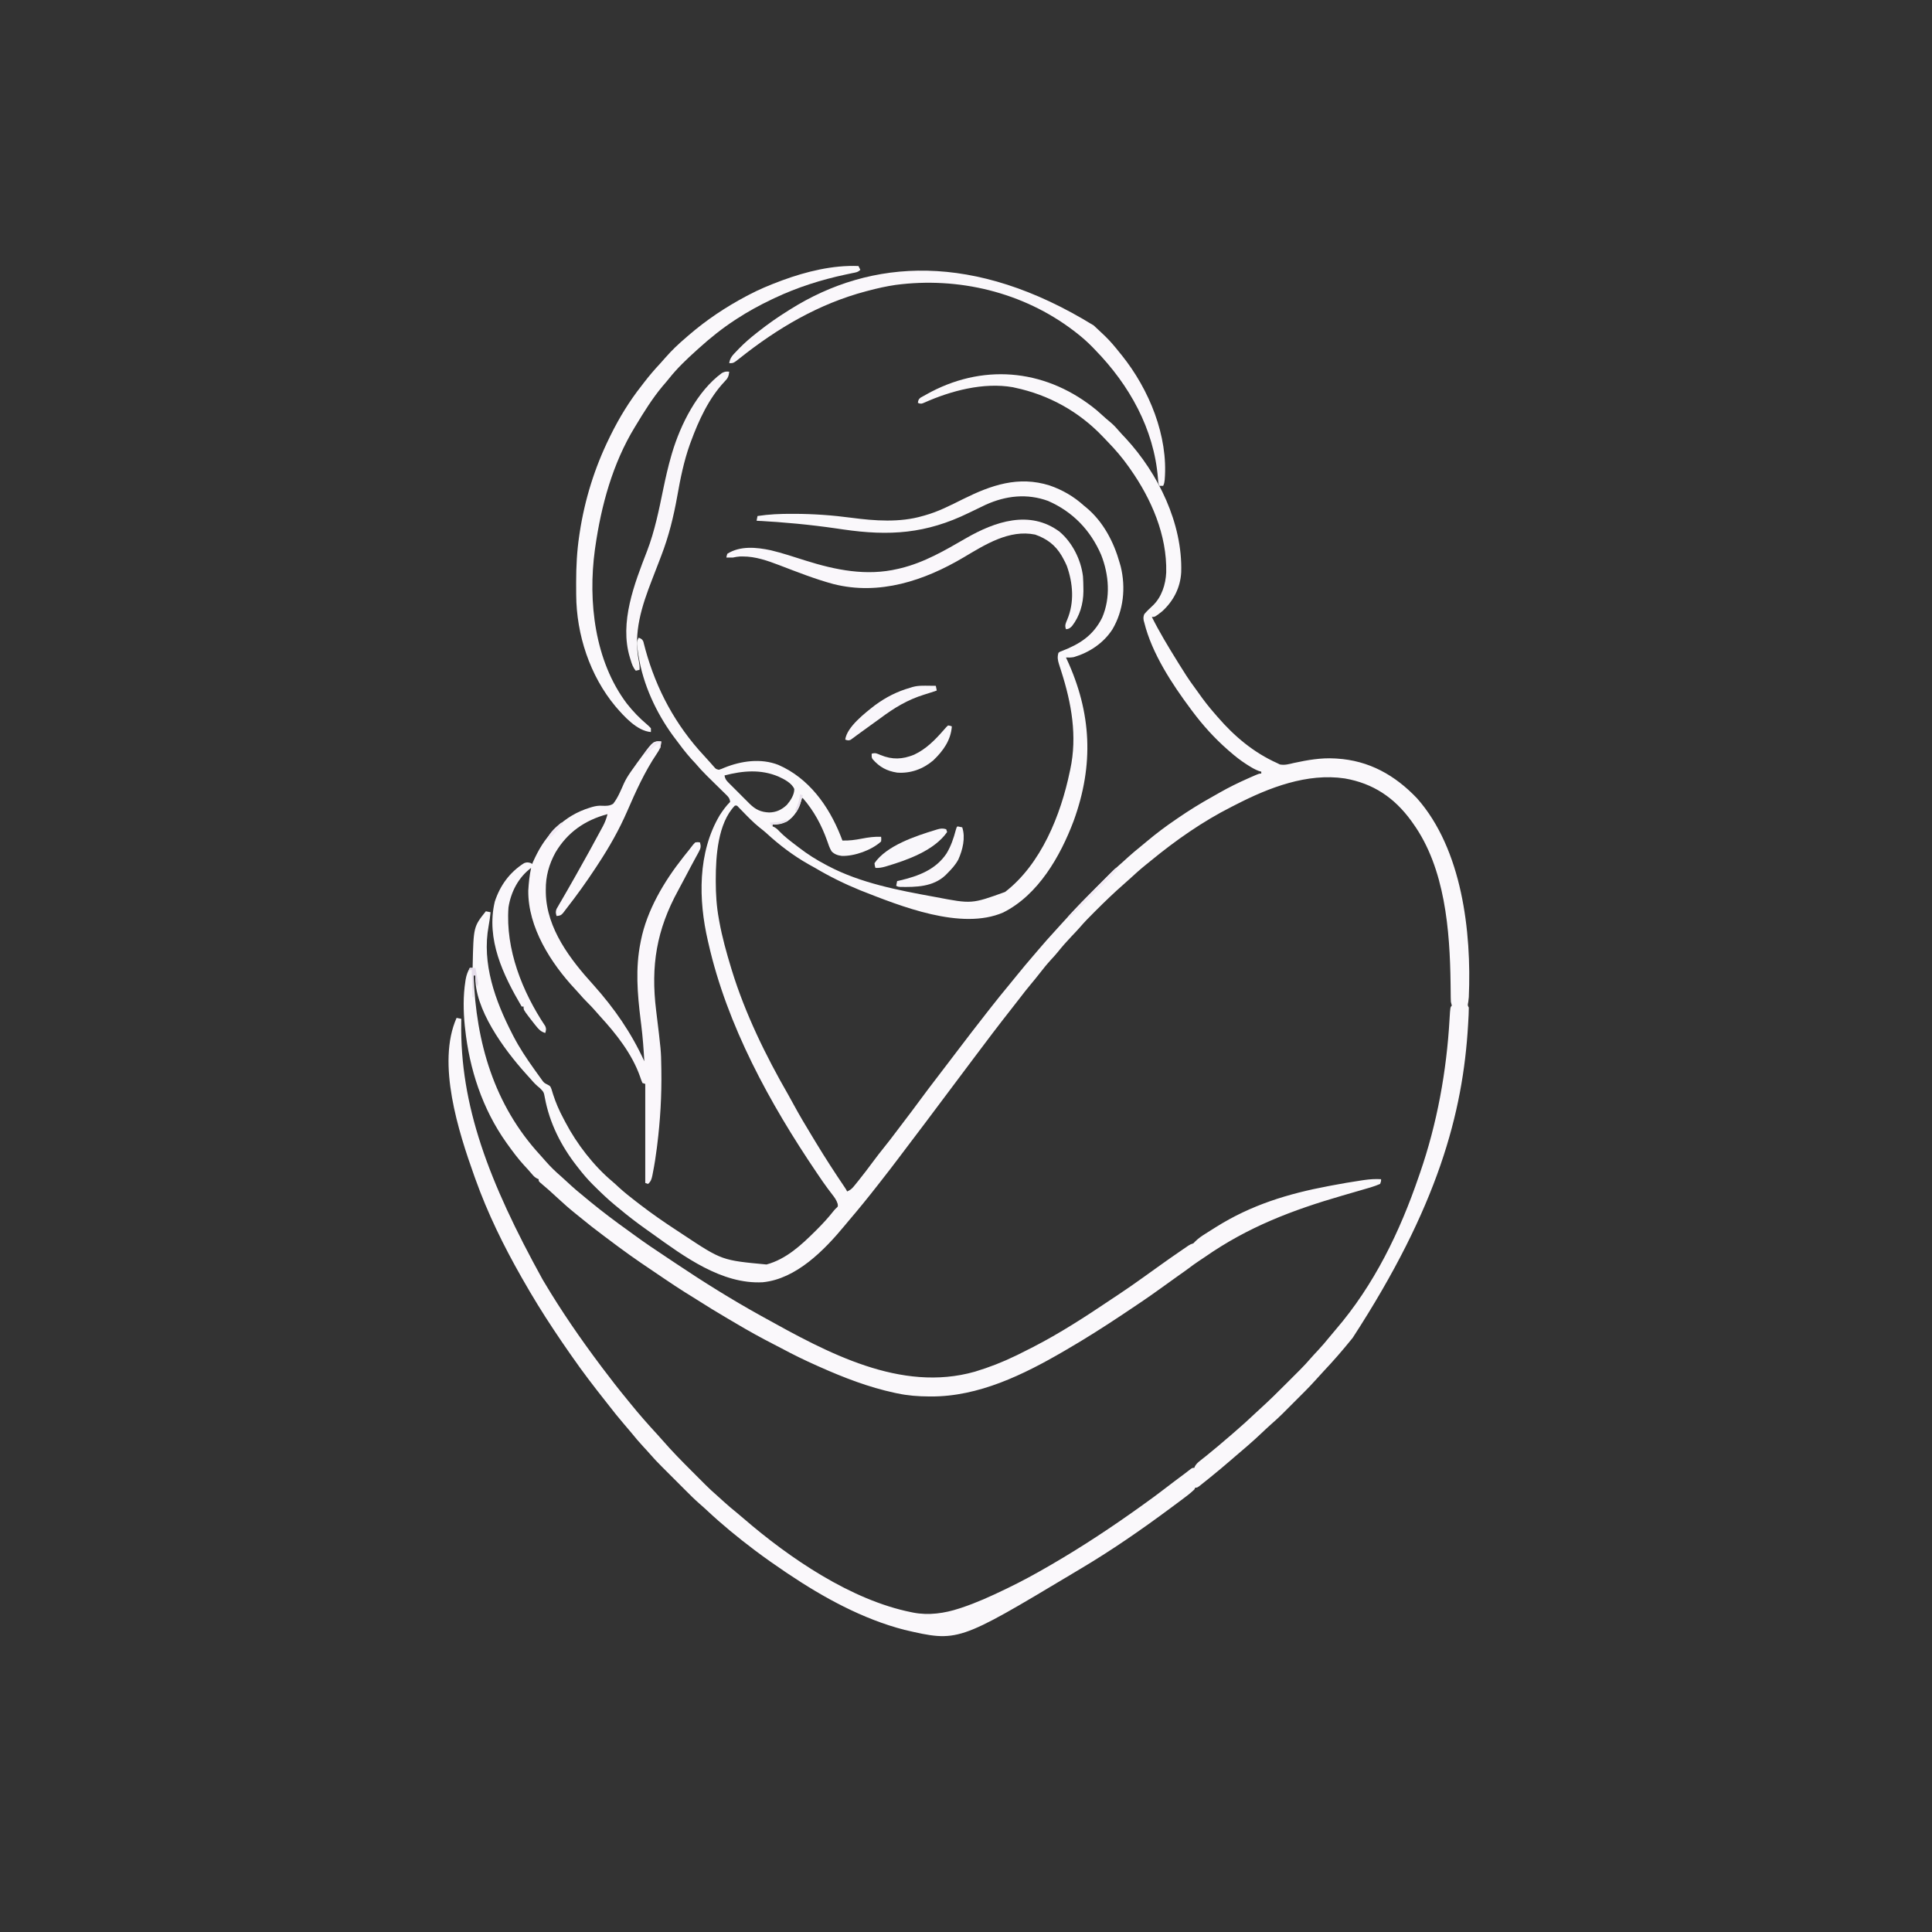 <?xml version="1.0" encoding="UTF-8"?>
<svg version="1.1" xmlns="http://www.w3.org/2000/svg" width="2048" height="2048">
<rect width="100%" height="100%" fill="#333333" stroke="none"/>
<path d="M0 0 C3.373 2.924 6.694 5.902 9.988 8.914 C11.762 10.512 13.551 12.021 15.422 13.5 C18.326 16.017 20.721 18.675 23.203 21.598 C25.536 24.285 27.979 26.851 30.422 29.438 C65.008 66.767 90.933 119.952 89.362 171.502 C88.508 187.824 81.205 201.967 69.234 212.938 C61.568 218.938 61.568 218.938 58.234 218.938 C66.358 235.145 75.695 250.541 85.234 265.938 C85.832 266.904 86.429 267.871 87.044 268.868 C92.197 277.192 97.377 285.438 103.254 293.277 C104.724 295.252 106.153 297.235 107.559 299.254 C112.937 306.963 118.627 314.236 124.817 321.315 C125.834 322.479 126.844 323.647 127.851 324.82 C145.752 345.55 166.143 362.7 191.234 373.938 C192.137 374.386 193.039 374.835 193.969 375.297 C199.172 376.318 203.817 374.869 208.922 373.688 C223.115 370.625 237.652 368.054 252.234 368.938 C252.888 368.973 253.541 369.009 254.214 369.046 C288.523 371.129 316.048 386.678 339.359 411.188 C387.024 465.02 397.264 552.535 394.234 621.938 C394.061 623.646 393.871 625.354 393.66 627.059 C392.903 630.726 392.903 630.726 394.234 632.938 C394.251 638.149 393.9 643.36 393.609 648.562 C393.565 649.358 393.521 650.153 393.476 650.972 C388.081 744.953 361.248 844.431 271.234 982.938 C270.229 984.187 270.229 984.187 269.203 985.461 C259.995 996.838 250.394 1007.849 240.343 1018.487 C237.305 1021.704 234.334 1024.96 231.41 1028.281 C224.896 1035.54 217.945 1042.376 211.041 1049.261 C208.67 1051.627 206.305 1053.998 203.939 1056.369 C202.412 1057.896 200.884 1059.423 199.355 1060.949 C198.311 1061.996 198.311 1061.996 197.246 1063.065 C193.282 1067.01 189.214 1070.773 184.98 1074.428 C183.019 1076.124 181.117 1077.873 179.234 1079.656 C178.574 1080.279 177.914 1080.901 177.234 1081.543 C176.244 1082.481 176.244 1082.481 175.234 1083.438 C170.002 1088.394 164.693 1093.231 159.234 1097.938 C158.668 1098.426 158.102 1098.914 157.519 1099.417 C155.885 1100.823 154.248 1102.225 152.609 1103.625 C151.392 1104.667 150.174 1105.708 148.957 1106.75 C148.342 1107.276 147.728 1107.802 147.094 1108.344 C145.262 1109.914 143.433 1111.487 141.605 1113.062 C134.565 1119.126 127.479 1125.118 120.234 1130.938 C119.64 1131.417 119.046 1131.897 118.433 1132.391 C116.517 1133.933 114.596 1135.468 112.672 1137 C112.063 1137.49 111.455 1137.98 110.828 1138.485 C106.464 1141.938 106.464 1141.938 104.234 1141.938 C103.904 1142.598 103.574 1143.257 103.234 1143.938 C98.824 1148.157 93.881 1151.807 88.984 1155.438 C88.301 1155.947 87.618 1156.456 86.914 1156.98 C84.69 1158.636 82.462 1160.287 80.234 1161.938 C79.469 1162.506 78.705 1163.074 77.917 1163.66 C46.923 1186.688 15.09 1208.693 -18.14 1228.378 C-20.793 1229.953 -23.438 1231.54 -26.082 1233.129 C-147.359 1305.757 -147.359 1305.757 -204.012 1292.648 C-248.368 1281.197 -289.983 1258.321 -327.766 1232.938 C-328.532 1232.423 -329.299 1231.909 -330.088 1231.379 C-340.833 1224.149 -351.413 1216.72 -361.766 1208.938 C-362.308 1208.53 -362.851 1208.122 -363.411 1207.702 C-380.644 1194.705 -397.395 1180.965 -413.153 1166.209 C-415.834 1163.7 -418.551 1161.258 -421.34 1158.87 C-426.341 1154.5 -431.018 1149.829 -435.707 1145.129 C-436.634 1144.203 -437.56 1143.278 -438.515 1142.324 C-440.463 1140.377 -442.41 1138.428 -444.356 1136.477 C-446.829 1133.999 -449.307 1131.524 -451.786 1129.051 C-454.179 1126.663 -456.568 1124.271 -458.957 1121.879 C-459.836 1121.002 -460.716 1120.124 -461.622 1119.22 C-466.009 1114.816 -470.264 1110.356 -474.308 1105.633 C-476.516 1103.064 -478.832 1100.604 -481.141 1098.125 C-485.411 1093.503 -489.448 1088.743 -493.395 1083.84 C-496.084 1080.548 -498.857 1077.337 -501.641 1074.125 C-507.109 1067.79 -512.304 1061.272 -517.429 1054.657 C-518.723 1052.992 -520.027 1051.336 -521.336 1049.684 C-533.424 1034.416 -545.266 1018.972 -556.358 1002.962 C-557.341 1001.548 -558.329 1000.138 -559.321 998.731 C-564.46 991.44 -569.441 984.046 -574.391 976.625 C-575.049 975.638 -575.049 975.638 -575.72 974.632 C-587.39 957.113 -598.375 939.245 -608.766 920.938 C-609.163 920.242 -609.56 919.547 -609.969 918.831 C-628.937 885.568 -645.863 851.02 -658.766 814.938 C-659.176 813.799 -659.587 812.66 -660.01 811.487 C-676.774 764.537 -700.1 691.963 -678.766 643.938 C-677.116 644.268 -675.466 644.597 -673.766 644.938 C-673.787 646.078 -673.808 647.218 -673.829 648.393 C-675.302 736.651 -644.809 817.439 -587.766 920.938 C-587.206 921.881 -586.647 922.824 -586.071 923.795 C-567.766 954.63 -547.297 984.278 -525.766 1012.938 C-525.121 1013.796 -524.476 1014.655 -523.812 1015.54 C-515.472 1026.622 -506.977 1037.549 -498.153 1048.25 C-496.9 1049.774 -495.658 1051.306 -494.418 1052.84 C-485.389 1063.999 -475.92 1074.768 -466.18 1085.309 C-464.174 1087.492 -462.207 1089.697 -460.266 1091.938 C-450.485 1103.172 -440.11 1113.751 -429.567 1124.266 C-427.069 1126.759 -424.576 1129.257 -422.084 1131.756 C-420.474 1133.365 -418.864 1134.974 -417.254 1136.582 C-416.52 1137.318 -415.787 1138.053 -415.031 1138.811 C-410.976 1142.848 -406.83 1146.719 -402.491 1150.451 C-400.094 1152.516 -397.777 1154.666 -395.453 1156.812 C-390.961 1160.909 -386.347 1164.799 -381.613 1168.613 C-379.167 1170.61 -376.77 1172.653 -374.383 1174.721 C-325.781 1216.654 -260.484 1261.185 -196.766 1273.938 C-196.097 1274.075 -195.429 1274.213 -194.741 1274.354 C-178.342 1277.554 -161.509 1275.14 -145.766 1269.938 C-144.596 1269.555 -144.596 1269.555 -143.403 1269.165 C-127.656 1263.927 -112.697 1257.143 -97.766 1249.938 C-96.736 1249.442 -95.707 1248.947 -94.646 1248.436 C-79.674 1241.191 -65.136 1233.306 -50.766 1224.938 C-49.699 1224.319 -48.633 1223.7 -47.535 1223.062 C-15.249 1204.275 15.884 1183.702 46.234 1161.938 C46.973 1161.41 47.712 1160.882 48.474 1160.338 C57.075 1154.19 65.592 1147.967 73.941 1141.48 C79.665 1137.041 85.481 1132.721 91.292 1128.396 C92.677 1127.356 94.053 1126.304 95.423 1125.244 C96.496 1124.419 96.496 1124.419 97.59 1123.578 C98.24 1123.073 98.89 1122.568 99.559 1122.048 C101.234 1120.938 101.234 1120.938 103.234 1120.938 C103.463 1120.364 103.691 1119.79 103.926 1119.199 C105.588 1116.326 107.565 1114.803 110.172 1112.75 C111.661 1111.563 111.661 1111.563 113.18 1110.352 C114.188 1109.555 115.196 1108.758 116.234 1107.938 C124.076 1101.605 131.765 1095.111 139.393 1088.524 C141.236 1086.936 143.084 1085.354 144.934 1083.773 C153.178 1076.705 161.178 1069.415 169.071 1061.958 C170.678 1060.457 172.298 1058.971 173.925 1057.492 C183.098 1049.15 191.884 1040.441 200.639 1031.664 C203.123 1029.174 205.612 1026.69 208.102 1024.207 C209.706 1022.602 211.31 1020.996 212.914 1019.391 C214.013 1018.295 214.013 1018.295 215.134 1017.177 C219.148 1013.145 222.996 1009.023 226.703 1004.707 C229.096 1001.942 231.608 999.291 234.109 996.625 C238.592 991.806 242.849 986.866 246.969 981.73 C248.993 979.235 251.067 976.79 253.166 974.356 C293.863 927.027 321.183 870.64 341.234 811.938 C341.606 810.869 341.978 809.801 342.361 808.7 C360.613 756.028 370.679 700.599 373.84 645.023 C374.582 632.59 374.582 632.59 376.234 630.938 C375.914 629.601 375.578 628.268 375.234 626.938 C375.138 625.453 375.089 623.965 375.077 622.477 C375.066 621.595 375.056 620.714 375.045 619.805 C375.038 618.852 375.031 617.9 375.023 616.918 C374.998 614.858 374.971 612.798 374.944 610.737 C374.931 609.658 374.918 608.578 374.904 607.466 C374.15 551.229 369.145 485.278 335.234 437.938 C334.206 436.485 334.206 436.485 333.156 435.004 C315.261 410.445 292.807 395.341 262.785 390.121 C222.836 384.155 182.409 399.825 147.458 417.797 C145.905 418.593 144.35 419.385 142.792 420.172 C111.983 435.746 83.727 455.561 57.08 477.429 C55.457 478.755 53.825 480.07 52.191 481.383 C46.246 486.17 40.593 491.199 35 496.387 C32.794 498.422 30.568 500.414 28.297 502.375 C18.107 511.268 8.432 520.637 -1.141 530.188 C-1.662 530.707 -2.184 531.226 -2.722 531.761 C-8.039 537.057 -13.274 542.376 -18.156 548.083 C-21.041 551.407 -24.107 554.562 -27.141 557.75 C-32.226 563.13 -37.056 568.583 -41.668 574.375 C-43.898 577.099 -46.245 579.671 -48.641 582.25 C-52.903 586.882 -56.808 591.701 -60.657 596.673 C-63.638 600.519 -66.691 604.279 -69.828 608 C-74.1 613.087 -78.173 618.305 -82.199 623.586 C-84.853 627.064 -87.556 630.502 -90.266 633.938 C-104.021 651.404 -117.461 669.127 -130.766 686.938 C-132.702 689.522 -134.64 692.104 -136.578 694.688 C-137.605 696.057 -138.633 697.427 -139.66 698.797 C-154.713 718.867 -154.713 718.867 -169.766 738.938 C-170.26 739.597 -170.755 740.257 -171.265 740.936 C-172.268 742.274 -173.271 743.611 -174.274 744.948 C-176.727 748.218 -179.178 751.488 -181.625 754.762 C-188.053 763.355 -194.538 771.903 -201.049 780.434 C-204.519 784.981 -207.974 789.538 -211.391 794.125 C-216.845 801.422 -222.463 808.594 -228.073 815.771 C-229.601 817.727 -231.127 819.684 -232.652 821.641 C-242.639 834.428 -252.868 847.014 -263.415 859.344 C-264.763 860.935 -266.09 862.541 -267.414 864.152 C-288.859 890.044 -318.565 920.626 -354.147 924.175 C-397.638 926.572 -437.737 896.802 -471.407 872.628 C-473.746 870.952 -476.095 869.289 -478.445 867.629 C-487.893 860.923 -497.02 853.914 -505.91 846.484 C-507.655 845.03 -509.412 843.592 -511.172 842.156 C-518.529 836.081 -525.372 829.535 -532.141 822.812 C-532.973 821.989 -533.805 821.166 -534.663 820.318 C-540.128 814.825 -545.043 809.077 -549.766 802.938 C-550.248 802.326 -550.73 801.714 -551.226 801.083 C-568.009 779.673 -580.259 755.348 -585.216 728.5 C-586.32 722.591 -586.32 722.591 -590.453 718.375 C-594.066 715.542 -596.967 712.585 -599.93 709.086 C-601.924 706.753 -603.997 704.506 -606.078 702.25 C-628.086 677.723 -660.522 634.064 -658.766 598.938 C-659.426 598.938 -660.086 598.938 -660.766 598.938 C-658.144 670.073 -639.057 736.191 -590.113 789.371 C-588.062 791.613 -586.061 793.885 -584.078 796.188 C-579.137 801.856 -573.816 806.961 -568.121 811.863 C-565.749 813.952 -563.436 816.093 -561.127 818.25 C-554.876 824.086 -548.442 829.589 -541.766 834.938 C-540.077 836.332 -538.39 837.728 -536.703 839.125 C-523.804 849.661 -510.545 859.67 -496.989 869.342 C-494.808 870.907 -492.64 872.489 -490.477 874.078 C-479.17 882.364 -467.567 890.156 -455.871 897.88 C-452.798 899.916 -449.733 901.965 -446.672 904.02 C-417.099 923.857 -386.934 942.703 -355.766 959.938 C-354.888 960.425 -354.011 960.912 -353.107 961.415 C-285.898 998.713 -208.002 1041.323 -129.351 1018.967 C-114.308 1014.434 -99.881 1008.817 -85.766 1001.938 C-85.075 1001.604 -84.384 1001.27 -83.673 1000.927 C-79.003 998.663 -74.378 996.317 -69.766 993.938 C-69.02 993.555 -68.274 993.172 -67.505 992.778 C-39.022 978.135 -12.212 960.743 14.335 942.883 C17.408 940.821 20.493 938.777 23.582 936.738 C32.268 930.995 40.757 924.982 49.234 918.938 C49.857 918.494 50.48 918.05 51.122 917.593 C56.237 913.948 61.35 910.299 66.441 906.621 C73.864 901.269 81.375 896.05 88.922 890.875 C89.891 890.207 90.861 889.539 91.859 888.851 C92.771 888.228 93.682 887.606 94.621 886.965 C95.438 886.405 96.255 885.846 97.096 885.269 C99.234 883.938 99.234 883.938 102.234 882.938 C102.959 882.2 103.683 881.463 104.43 880.703 C107.722 877.457 111.213 875.142 115.109 872.688 C115.863 872.208 116.617 871.728 117.394 871.234 C119.669 869.793 121.951 868.364 124.234 866.938 C124.856 866.545 125.478 866.153 126.119 865.749 C163.432 842.288 202.454 830.345 245.422 822.25 C246.44 822.058 247.457 821.865 248.506 821.667 C259.242 819.647 269.985 817.749 280.797 816.18 C281.65 816.055 282.502 815.93 283.381 815.801 C289.346 814.966 295.208 814.556 301.234 814.938 C301.234 817.25 301.234 817.25 300.234 819.938 C293.608 822.84 286.585 824.667 279.645 826.668 C277.819 827.199 277.819 827.199 275.957 827.741 C270.793 829.244 265.627 830.74 260.461 832.236 C206.991 847.734 160.301 865.492 114.389 897.457 C112.173 898.98 109.933 900.463 107.688 901.941 C104.087 904.33 100.625 906.854 97.187 909.468 C93.967 911.892 90.661 914.19 87.359 916.5 C80.587 921.257 73.86 926.073 67.178 930.957 C54.406 940.242 41.249 948.998 28.109 957.75 C27.396 958.225 26.683 958.7 25.948 959.19 C6.7 972.004 -12.754 984.345 -32.766 995.938 C-33.442 996.332 -34.118 996.727 -34.814 997.133 C-77.653 1022.094 -125.274 1045.472 -175.891 1045.25 C-176.565 1045.248 -177.24 1045.246 -177.935 1045.243 C-189.459 1045.185 -200.498 1044.367 -211.766 1041.938 C-212.64 1041.755 -213.515 1041.572 -214.417 1041.384 C-241.834 1035.508 -268.224 1025.342 -293.766 1013.938 C-294.802 1013.478 -295.838 1013.019 -296.906 1012.546 C-309.595 1006.908 -321.985 1000.876 -334.209 994.296 C-337.011 992.807 -339.831 991.358 -342.656 989.914 C-356.324 982.922 -369.661 975.513 -382.854 967.665 C-385.727 965.96 -388.608 964.271 -391.492 962.586 C-402.659 956.051 -413.658 949.297 -424.563 942.335 C-426.694 940.983 -428.832 939.646 -430.977 938.316 C-431.659 937.893 -432.341 937.47 -433.043 937.034 C-434.27 936.274 -435.497 935.516 -436.726 934.761 C-443.857 930.336 -450.798 925.613 -457.766 920.938 C-458.401 920.511 -459.037 920.085 -459.692 919.645 C-475.563 908.994 -491.418 898.337 -506.766 886.938 C-508.342 885.768 -508.342 885.768 -509.949 884.574 C-511.879 883.131 -513.805 881.684 -515.727 880.23 C-517.974 878.535 -520.229 876.851 -522.492 875.176 C-531.52 868.48 -540.309 861.542 -548.985 854.398 C-550.58 853.09 -552.186 851.796 -553.793 850.504 C-559.688 845.759 -565.302 840.783 -570.848 835.641 C-573.552 833.135 -576.276 830.654 -579.016 828.188 C-580.211 827.11 -580.211 827.11 -581.43 826.012 C-584.365 823.405 -587.355 820.865 -590.367 818.348 C-591.766 816.938 -591.766 816.938 -591.766 814.938 C-592.361 814.678 -592.957 814.419 -593.57 814.152 C-595.943 812.84 -597.17 811.58 -598.891 809.5 C-601.656 806.217 -604.514 803.066 -607.453 799.938 C-613.763 793.005 -619.311 785.553 -624.766 777.938 C-625.199 777.335 -625.632 776.732 -626.078 776.11 C-651.322 740.591 -665.267 698.095 -669.766 654.938 C-669.876 653.987 -669.987 653.037 -670.102 652.059 C-671.622 636.63 -671.856 620.515 -669.453 605.188 C-669.277 604.055 -669.277 604.055 -669.097 602.9 C-668.306 598.479 -666.961 594.848 -664.766 590.938 C-663.776 590.938 -662.786 590.938 -661.766 590.938 C-661.751 590.193 -661.736 589.448 -661.721 588.681 C-660.817 547.345 -660.817 547.345 -647.766 530.938 C-646.116 531.268 -644.466 531.597 -642.766 531.938 C-643.242 536.785 -643.843 541.529 -644.766 546.312 C-652.231 586.314 -637.812 625.813 -619.766 660.938 C-619.335 661.777 -618.904 662.616 -618.46 663.481 C-612.158 675.608 -604.706 686.83 -596.766 697.938 C-596.215 698.716 -595.664 699.494 -595.097 700.296 C-593.501 702.542 -591.888 704.774 -590.266 707 C-589.786 707.673 -589.306 708.346 -588.811 709.04 C-586.137 712.786 -586.137 712.786 -582.129 714.801 C-579.205 716.207 -579.111 716.969 -578.027 719.945 C-577.487 721.646 -576.963 723.352 -576.453 725.062 C-573.591 733.918 -570.085 742.032 -565.687 750.221 C-564.845 751.789 -564.025 753.369 -563.207 754.949 C-551.362 777.451 -533.484 800.714 -513.836 817.18 C-511.367 819.276 -509.013 821.481 -506.641 823.688 C-500.92 828.891 -494.946 833.683 -488.804 838.379 C-487.392 839.459 -485.982 840.542 -484.575 841.629 C-471.926 851.381 -458.881 860.405 -445.512 869.141 C-443.068 870.739 -440.634 872.351 -438.203 873.969 C-397.474 900.933 -397.474 900.933 -350.227 905.348 C-329.478 899.761 -313.269 884.683 -298.453 869.938 C-297.941 869.429 -297.429 868.921 -296.901 868.397 C-290.754 862.273 -285.007 856.023 -279.616 849.215 C-277.766 846.938 -277.766 846.938 -276.018 845.301 C-274.456 843.909 -274.456 843.909 -274.766 841.191 C-276.041 837.04 -278.112 834.264 -280.766 830.875 C-281.776 829.541 -282.785 828.207 -283.793 826.871 C-284.297 826.208 -284.801 825.546 -285.32 824.863 C-288.967 820.006 -292.353 814.961 -295.766 809.938 C-296.15 809.371 -296.535 808.805 -296.932 808.222 C-346.687 734.809 -392.057 652.029 -411.766 564.938 C-411.96 564.108 -412.154 563.278 -412.354 562.424 C-422.472 518.881 -423.342 468.632 -399.793 429.082 C-396.528 424.018 -393.032 419.204 -388.766 414.938 C-389.106 411.777 -390.198 410.137 -392.43 407.948 C-392.988 407.394 -393.546 406.839 -394.121 406.268 C-395.032 405.385 -395.032 405.385 -395.961 404.484 C-396.587 403.865 -397.212 403.246 -397.857 402.608 C-399.861 400.628 -401.875 398.657 -403.891 396.688 C-406.522 394.103 -409.149 391.514 -411.773 388.922 C-412.401 388.302 -413.029 387.683 -413.676 387.045 C-417.915 382.841 -421.924 378.509 -425.766 373.938 C-427.138 372.456 -428.512 370.976 -429.891 369.5 C-436.331 362.365 -442.032 354.643 -447.766 346.938 C-448.437 346.04 -449.109 345.143 -449.801 344.219 C-467.41 319.907 -480.899 290.639 -485.766 260.938 C-485.895 260.19 -486.023 259.442 -486.156 258.672 C-488.108 245.623 -488.108 245.623 -485.766 240.938 C-483.168 241.912 -482.005 242.423 -480.812 244.987 C-480.489 246.25 -480.489 246.25 -480.16 247.539 C-479.904 248.492 -479.648 249.445 -479.384 250.427 C-479.118 251.461 -478.852 252.496 -478.578 253.562 C-466.905 295.995 -446.549 333.696 -416.551 365.926 C-414.656 367.963 -412.792 370.022 -410.949 372.105 C-410.498 372.613 -410.047 373.12 -409.582 373.643 C-408.338 375.044 -407.098 376.45 -405.859 377.855 C-403.859 380.154 -403.859 380.154 -400.766 380.938 C-397.936 380.05 -397.936 380.05 -394.828 378.688 C-376.906 371.503 -356.19 368.53 -337.719 375.736 C-305.491 389.73 -284.435 418.987 -271.745 450.808 C-271.077 452.515 -270.42 454.226 -269.766 455.938 C-262.666 456.172 -256.224 455.291 -249.266 453.938 C-242.307 452.584 -235.865 451.703 -228.766 451.938 C-228.504 454.254 -228.504 454.254 -228.766 456.938 C-238.736 466.098 -256.953 472.699 -270.473 472.227 C-274.676 471.697 -278.253 470.521 -281.258 467.375 C-283.436 463.853 -284.614 460.092 -285.953 456.188 C-291.961 439.379 -299.992 424.456 -311.766 410.938 C-312.096 410.938 -312.426 410.938 -312.766 410.938 C-312.913 411.555 -313.06 412.172 -313.211 412.809 C-315.709 422.241 -320.34 430.594 -328.766 435.938 C-333.721 438.225 -338.27 439.36 -343.766 438.938 C-343.766 439.598 -343.766 440.257 -343.766 440.938 C-342.88 441.326 -342.88 441.326 -341.977 441.723 C-339.599 443.029 -338.221 444.383 -336.391 446.375 C-331.242 451.648 -325.508 456.057 -319.651 460.505 C-318.405 461.452 -317.162 462.403 -315.923 463.358 C-306.659 470.49 -297.141 476.552 -286.766 481.938 C-286.081 482.301 -285.397 482.664 -284.692 483.038 C-250.568 500.97 -210.866 508.596 -173.266 515.438 C-172.356 515.603 -171.446 515.769 -170.508 515.94 C-132.643 523.198 -132.643 523.198 -97.328 510.438 C-59.126 480.95 -38.28 428.81 -28.766 382.938 C-28.6 382.189 -28.435 381.44 -28.265 380.668 C-20.644 345.225 -26.942 310.388 -37.788 276.516 C-38.056 275.666 -38.323 274.816 -38.599 273.939 C-39.105 272.332 -39.622 270.728 -40.152 269.129 C-41.533 264.714 -42.107 261.523 -40.766 256.938 C-39.262 255.758 -39.262 255.758 -37.203 255.062 C-18.129 247.707 -3.748 238.508 5.609 219.562 C14.666 198.355 12.83 174.257 4.484 153.062 C-6.834 126.908 -25.571 107.383 -51.766 95.938 C-74.135 87.794 -96.402 90.346 -117.766 99.938 C-123.843 102.792 -129.876 105.738 -135.911 108.683 C-181.1 130.721 -219.688 133.351 -269.179 126.141 C-270.645 125.927 -272.112 125.714 -273.578 125.5 C-274.311 125.393 -275.044 125.286 -275.798 125.176 C-304.021 121.077 -332.287 118.393 -360.766 116.938 C-360.436 115.287 -360.106 113.638 -359.766 111.938 C-347.593 110.072 -335.691 109.577 -323.391 109.625 C-321.993 109.627 -321.993 109.627 -320.566 109.629 C-300.283 109.678 -280.258 111.116 -260.152 113.805 C-235.563 117.066 -208.835 119.004 -184.766 111.938 C-184.055 111.744 -183.345 111.551 -182.613 111.353 C-168.224 107.397 -155.08 100.546 -141.766 93.938 C-112.042 79.192 -83.181 69.101 -50.09 79.566 C-36.575 84.21 -24.306 91.326 -13.766 100.938 C-12.565 101.91 -12.565 101.91 -11.34 102.902 C6.815 117.988 17.969 139.553 24.234 161.938 C24.745 163.714 24.745 163.714 25.266 165.527 C30.732 188.027 28.246 212.095 16.437 232.087 C6.932 246.716 -7.874 256.547 -24.414 261.492 C-27.233 262.026 -29.904 262.012 -32.766 261.938 C-32.53 262.444 -32.294 262.95 -32.051 263.472 C-5.599 320.508 -2.996 375.668 -24.652 435.123 C-38.755 472.604 -62.187 513.622 -99.324 532.219 C-143.923 551.552 -208.306 525.422 -250.771 508.732 C-267.349 501.983 -283.388 494.086 -298.766 484.938 C-301.057 483.666 -303.349 482.395 -305.641 481.125 C-321.775 471.984 -336.755 460.642 -350.371 448.082 C-352.762 445.941 -355.237 443.976 -357.766 442 C-364.246 436.797 -369.966 430.84 -375.748 424.881 C-376.498 424.115 -377.247 423.348 -378.02 422.559 C-378.693 421.862 -379.367 421.165 -380.061 420.447 C-381.636 418.717 -381.636 418.717 -383.766 418.938 C-401.86 437.608 -403.997 472.647 -404.016 497.062 C-404.016 497.863 -404.017 498.664 -404.018 499.489 C-404 512.849 -403.192 525.776 -400.766 538.938 C-400.599 539.873 -400.433 540.809 -400.262 541.773 C-397.237 558.47 -392.713 574.718 -387.766 590.938 C-387.345 592.323 -387.345 592.323 -386.915 593.736 C-372.823 639.454 -351.088 683.945 -327.271 725.294 C-325.371 728.63 -323.539 732 -321.711 735.375 C-315.4 747.025 -308.626 758.377 -301.739 769.693 C-300.431 771.844 -299.126 773.996 -297.823 776.15 C-288.067 792.285 -277.849 808.037 -267.278 823.645 C-265.766 825.938 -265.766 825.938 -264.766 827.938 C-261.749 826.611 -259.922 825.271 -257.84 822.727 C-257.027 821.74 -257.027 821.74 -256.199 820.734 C-255.623 820.017 -255.047 819.301 -254.453 818.562 C-253.539 817.439 -253.539 817.439 -252.606 816.293 C-247.317 809.742 -242.264 803.021 -237.246 796.26 C-233.39 791.071 -229.455 785.966 -225.391 780.938 C-221.269 775.836 -217.265 770.67 -213.355 765.402 C-210.652 761.769 -207.898 758.176 -205.147 754.58 C-199.221 746.832 -193.344 739.055 -187.578 731.188 C-181.657 723.111 -175.607 715.141 -169.503 707.202 C-166.309 703.039 -163.132 698.863 -159.953 694.688 C-158.6 692.911 -157.247 691.135 -155.895 689.359 C-153.11 685.703 -150.327 682.047 -147.543 678.391 C-137.617 665.354 -127.683 652.329 -117.539 639.461 C-115.725 637.159 -113.918 634.852 -112.117 632.539 C-105.978 624.663 -99.679 616.932 -93.312 609.238 C-90.44 605.764 -87.597 602.268 -84.765 598.761 C-78.723 591.281 -72.546 583.935 -66.254 576.664 C-64.74 574.907 -63.236 573.143 -61.734 571.375 C-56.061 564.702 -50.286 558.151 -44.336 551.723 C-42.018 549.21 -39.73 546.675 -37.453 544.125 C-25.837 531.218 -13.779 518.791 -1.486 506.528 C1.13 503.917 3.741 501.3 6.352 498.684 C8.039 496.997 9.726 495.311 11.414 493.625 C12.182 492.855 12.95 492.085 13.741 491.292 C18.414 486.639 23.234 482.234 28.234 477.938 C29.842 476.483 31.447 475.025 33.047 473.562 C37.286 469.741 41.634 466.093 46.074 462.508 C48.444 460.592 50.782 458.643 53.113 456.68 C62.808 448.542 72.772 441.055 83.234 433.938 C84.044 433.381 84.853 432.824 85.688 432.25 C97.694 424 109.936 416.408 122.683 409.358 C125.152 407.983 127.603 406.58 130.051 405.168 C139.744 399.632 149.663 394.777 159.859 390.25 C161.053 389.72 162.246 389.19 163.475 388.645 C171.958 384.938 171.958 384.938 174.234 384.938 C174.234 384.277 174.234 383.618 174.234 382.938 C173.403 382.702 172.571 382.466 171.715 382.223 C167.629 380.714 164.211 378.701 160.547 376.375 C159.844 375.931 159.14 375.487 158.416 375.03 C152.3 371.101 146.694 366.738 141.234 361.938 C140.453 361.266 139.672 360.594 138.867 359.902 C124.718 347.493 112.475 333.996 101.234 318.938 C100.738 318.276 100.241 317.614 99.729 316.932 C79.813 290.292 58.284 257.591 50.234 224.938 C50.019 224.178 49.804 223.419 49.582 222.637 C49.151 219.908 49.221 218.531 50.234 215.938 C53.033 212.693 56.047 209.824 59.18 206.91 C68.608 198.016 72.905 184.47 73.473 171.75 C74.406 132.143 57.738 93.823 35.234 61.938 C34.484 60.865 34.484 60.865 33.719 59.771 C26.872 50.064 19.291 41.26 11.003 32.758 C9.264 30.968 7.547 29.157 5.832 27.344 C-19.419 0.987 -51.194 -16.541 -86.766 -24.062 C-87.553 -24.242 -88.341 -24.422 -89.153 -24.607 C-120.158 -30.016 -154.762 -20.841 -182.977 -8.238 C-185.766 -7.062 -185.766 -7.062 -188.203 -7.375 C-188.719 -7.602 -189.234 -7.829 -189.766 -8.062 C-189.418 -10.725 -189.091 -11.798 -186.973 -13.52 C-184.25 -15.061 -181.525 -16.586 -178.766 -18.062 C-177.728 -18.622 -176.69 -19.181 -175.621 -19.758 C-116.338 -50.538 -51.425 -42.558 0 0 Z M-394.766 386.938 C-394.182 390.204 -393.232 391.849 -390.902 394.19 C-390.3 394.8 -389.699 395.411 -389.08 396.04 C-388.426 396.688 -387.772 397.336 -387.098 398.004 C-386.425 398.679 -385.753 399.355 -385.06 400.05 C-383.635 401.477 -382.207 402.9 -380.775 404.319 C-378.593 406.485 -376.428 408.666 -374.264 410.85 C-372.876 412.235 -371.487 413.62 -370.098 415.004 C-369.454 415.654 -368.81 416.304 -368.146 416.974 C-361.94 423.084 -356.17 425.844 -347.453 426.188 C-339.834 426.049 -334.231 423.334 -328.668 418.168 C-324.769 413.596 -320.728 407.521 -320.793 401.348 C-323.345 395.024 -331.693 390.776 -337.723 388.059 C-356.501 380.192 -375.395 381.927 -394.766 386.938 Z " fill="#FAF8FB" transform="translate(1162.766,435.062)"/>
<path d="M0 0 C0.949 0.041 1.897 0.083 2.875 0.125 C2.417 5.518 1.23 8.66 -1.875 13.062 C-14.666 32.006 -24.127 52.988 -33.199 73.895 C-41.821 93.728 -52.236 112.07 -64.125 130.125 C-65.022 131.499 -65.919 132.872 -66.816 134.246 C-76.545 149.058 -86.876 163.428 -97.78 177.396 C-98.979 178.937 -100.155 180.497 -101.328 182.059 C-103.498 184.553 -104.886 184.855 -108.125 185.125 C-109.026 182.135 -109.301 180.581 -108.16 177.627 C-107.651 176.753 -107.142 175.878 -106.617 174.977 C-106.05 173.984 -105.482 172.991 -104.897 171.968 C-104.271 170.906 -103.645 169.844 -103 168.75 C-102.04 167.08 -102.04 167.08 -101.06 165.376 C-99.732 163.067 -98.4 160.762 -97.061 158.46 C-94.252 153.62 -91.499 148.749 -88.75 143.875 C-87.968 142.493 -87.968 142.493 -87.17 141.083 C-78.024 124.904 -69.007 108.643 -60.25 92.25 C-59.652 91.146 -59.652 91.146 -59.042 90.021 C-56.804 85.787 -55.279 81.777 -54.125 77.125 C-78.057 83.526 -96.619 96.405 -109.305 117.797 C-116.155 130.321 -119.706 143.027 -119.562 157.312 C-119.553 158.403 -119.544 159.493 -119.535 160.616 C-118.731 198.455 -93.581 231.268 -69.125 258.125 C-46.863 283.035 -29.046 308.668 -15.125 339.125 C-15.842 326.246 -16.786 313.431 -18.371 300.629 C-18.483 299.72 -18.596 298.812 -18.711 297.876 C-18.825 296.956 -18.939 296.037 -19.056 295.089 C-22.438 267.68 -24.698 240.439 -19.125 213.125 C-18.991 212.433 -18.857 211.741 -18.719 211.027 C-12.386 179.153 5.908 148.344 25.875 123.125 C26.587 122.221 27.298 121.318 28.031 120.387 C29.377 118.692 30.731 117.006 32.098 115.328 C33.197 113.966 34.273 112.583 35.309 111.172 C36.562 109.5 36.562 109.5 38.875 107.125 C41.688 106.75 41.688 106.75 43.875 107.125 C45.075 111.27 44.748 113.211 42.699 116.977 C42.206 117.901 41.712 118.825 41.204 119.777 C40.662 120.758 40.121 121.739 39.562 122.75 C39.014 123.77 38.466 124.789 37.901 125.84 C36.775 127.934 35.644 130.026 34.507 132.114 C32.169 136.428 29.898 140.776 27.625 145.125 C25.389 149.387 23.148 153.646 20.828 157.863 C-2.142 199.75 -8.428 237.75 -2.604 285.195 C2.622 328.031 2.622 328.031 2.875 345.125 C2.895 346.332 2.916 347.54 2.937 348.784 C3.347 375.485 1.816 401.751 -1.5 428.25 C-1.648 429.455 -1.648 429.455 -1.8 430.684 C-2.927 439.723 -4.312 448.685 -6.102 457.617 C-6.335 458.829 -6.335 458.829 -6.572 460.066 C-7.406 464.037 -8.08 466.44 -11.125 469.125 C-12.115 468.795 -13.105 468.465 -14.125 468.125 C-14.125 433.475 -14.125 398.825 -14.125 363.125 C-15.115 362.795 -16.105 362.465 -17.125 362.125 C-18.125 359.77 -18.957 357.487 -19.75 355.062 C-28.18 331.209 -45.09 309.821 -62.074 291.359 C-63.989 289.273 -65.843 287.148 -67.688 285 C-70.068 282.262 -72.542 279.673 -75.125 277.125 C-78.323 273.97 -81.308 270.703 -84.23 267.293 C-85.579 265.749 -86.961 264.234 -88.363 262.738 C-114.074 235.305 -138.579 197.041 -138.125 158.125 C-137.653 150.106 -136.863 141.977 -135.125 134.125 C-148.595 144.218 -156.603 159.63 -159.125 176.125 C-162.372 220.418 -144.508 265.369 -120.135 301.832 C-118.881 304.68 -119.248 306.193 -120.125 309.125 C-124.806 307.72 -126.905 305.455 -129.938 301.688 C-130.577 300.895 -130.577 300.895 -131.23 300.086 C-132.544 298.444 -133.838 296.788 -135.125 295.125 C-136.326 293.574 -136.326 293.574 -137.551 291.992 C-143.125 284.566 -143.125 284.566 -143.125 281.125 C-143.785 281.125 -144.445 281.125 -145.125 281.125 C-164.762 247.719 -183.083 209.809 -173.625 169.875 C-167.968 152.708 -157.925 138.858 -142.598 129.102 C-139.634 127.931 -138.123 128.155 -135.125 129.125 C-134.795 129.455 -134.465 129.785 -134.125 130.125 C-133.597 128.926 -133.597 128.926 -133.059 127.703 C-127.304 114.903 -121.039 104.215 -111.125 94.125 C-109.872 92.849 -109.872 92.849 -108.594 91.547 C-98.341 81.489 -86.4 74.411 -72.688 70.25 C-71.979 70.033 -71.271 69.816 -70.542 69.592 C-66.889 68.572 -63.745 68.024 -59.949 68.258 C-55.669 68.447 -51.801 68.553 -48.125 66.125 C-43.008 59.623 -39.939 51.704 -36.577 44.204 C-34.669 40.158 -32.423 36.482 -29.875 32.812 C-29.47 32.228 -29.066 31.643 -28.649 31.041 C-27.489 29.392 -26.307 27.758 -25.125 26.125 C-24.389 25.086 -23.653 24.047 -22.895 22.977 C-6.394 0.256 -6.394 0.256 0 0 Z " fill="#FAF7FB" transform="translate(698.125,785.875)"/>
<path d="M0 0 C0.66 1.32 1.32 2.64 2 4 C-0.714 6.714 -2.936 6.791 -6.691 7.559 C-8.109 7.858 -9.527 8.159 -10.945 8.461 C-12.073 8.698 -12.073 8.698 -13.223 8.94 C-39.356 14.496 -64.814 22.561 -89 34 C-89.897 34.422 -90.794 34.845 -91.719 35.28 C-104.636 41.421 -117.012 48.199 -129 56 C-130.024 56.665 -130.024 56.665 -131.068 57.343 C-144.524 66.157 -157.085 76.199 -169 87 C-169.886 87.794 -170.771 88.588 -171.684 89.406 C-182.048 98.755 -192.168 108.316 -200.84 119.285 C-203.072 122.091 -205.406 124.787 -207.75 127.5 C-218.454 140.332 -227.39 154.706 -236 169 C-236.36 169.587 -236.72 170.173 -237.09 170.777 C-260.544 209.229 -272.689 253.79 -279 298 C-279.134 298.934 -279.268 299.868 -279.407 300.83 C-286.829 355.571 -279.632 418.588 -245.594 463.727 C-239.092 472.065 -231.801 479.549 -223.708 486.348 C-222.238 487.625 -222.238 487.625 -220 490 C-220 491.32 -220 492.64 -220 494 C-234.773 492.777 -248.349 477.544 -257.625 466.75 C-284.703 434.291 -298.971 390.729 -299.203 348.637 C-299.214 347.344 -299.214 347.344 -299.224 346.026 C-299.242 343.246 -299.248 340.467 -299.25 337.688 C-299.251 336.732 -299.251 335.776 -299.252 334.791 C-299.234 318.356 -298.421 302.28 -296 286 C-295.828 284.84 -295.657 283.681 -295.48 282.486 C-290.105 247.422 -279.653 213.827 -264 182 C-263.339 180.649 -263.339 180.649 -262.665 179.271 C-253.543 160.809 -242.781 143.164 -230 127 C-229.13 125.866 -228.262 124.73 -227.395 123.594 C-222.061 116.648 -216.475 110.062 -210.488 103.672 C-208.415 101.446 -206.412 99.188 -204.438 96.875 C-197.873 89.321 -190.626 82.464 -183 76 C-182.068 75.19 -181.136 74.381 -180.176 73.547 C-161.336 57.261 -140.982 43.669 -119 32 C-118.331 31.643 -117.663 31.286 -116.974 30.918 C-105.988 25.099 -94.645 20.338 -83 16 C-82.174 15.692 -81.348 15.384 -80.497 15.066 C-55.224 5.791 -27.079 -1.108 0 0 Z " fill="#FAF8FB" transform="translate(910,282)"/>
<path d="M0 0 C3.233 2.936 6.403 5.934 9.555 8.957 C10.378 9.739 11.202 10.522 12.051 11.328 C17.709 16.83 22.668 22.768 27.555 28.957 C28.324 29.898 29.094 30.839 29.887 31.809 C58.61 67.724 79.05 117.018 75.18 163.645 C74.902 166.131 74.673 167.721 73.555 169.957 C72.235 169.957 70.915 169.957 69.555 169.957 C68.224 167.296 68.239 164.718 68.011 161.789 C63.837 109.538 37.601 62.977 1.555 25.957 C0.659 25.021 -0.237 24.085 -1.16 23.121 C-6.883 17.244 -12.934 11.942 -19.445 6.957 C-20.074 6.474 -20.703 5.99 -21.351 5.492 C-74.936 -35.34 -143.565 -51.82 -210.121 -43.016 C-219.715 -41.609 -229.078 -39.529 -238.445 -37.043 C-239.394 -36.796 -240.343 -36.548 -241.321 -36.293 C-291.293 -23.092 -334.88 2.593 -375.018 34.48 C-381.919 39.957 -381.919 39.957 -386.445 39.957 C-385.612 33.983 -382.506 31.188 -378.445 26.957 C-377.686 26.158 -376.927 25.359 -376.145 24.535 C-370.28 18.511 -364.062 13.131 -357.445 7.957 C-356.828 7.468 -356.21 6.98 -355.574 6.476 C-345.246 -1.681 -334.637 -9.123 -323.445 -16.043 C-322.473 -16.655 -322.473 -16.655 -321.481 -17.279 C-235.965 -70.915 -126.85 -78.214 0 0 Z " fill="#FAF7FB" transform="translate(1159.445,345.043)"/>
<path d="M0 0 C13.566 11.501 22.711 29.733 24.812 47.375 C25.111 51.627 25.218 55.863 25.25 60.125 C25.26 61.154 25.27 62.183 25.281 63.244 C25.129 76.569 21.427 89.407 13.188 100.062 C10.94 102.251 9.902 103.146 6.812 103.375 C5.228 99.408 6.511 96.993 8.125 93.188 C15.835 74.917 14.243 54.617 7.68 36.195 C6.522 33.489 5.246 30.946 3.812 28.375 C3.041 26.975 3.041 26.975 2.254 25.547 C-4.55 14.045 -13.399 7.503 -25.875 3.062 C-53.395 -2.618 -79.073 13.802 -101.634 27.183 C-143.338 51.91 -191.004 67.803 -239.688 55.5 C-259.286 50.23 -278.433 42.603 -297.375 35.375 C-309.768 30.654 -322.383 26.211 -335.812 26.25 C-336.712 26.247 -337.612 26.245 -338.539 26.242 C-341.184 26.375 -343.598 26.84 -346.188 27.375 C-348.521 27.413 -350.855 27.421 -353.188 27.375 C-352.898 25.508 -352.898 25.508 -352.188 23.375 C-338.477 14.743 -321.254 16.48 -306.067 19.689 C-293.746 22.623 -281.661 26.709 -269.584 30.509 C-237.391 40.633 -204.754 47.339 -171.188 39.375 C-170.362 39.182 -169.536 38.988 -168.685 38.789 C-143.334 32.644 -121.587 19.851 -99.178 6.904 C-68.436 -10.802 -31.573 -23.436 0 0 Z " fill="#FAF7FB" transform="translate(1123.188,563.625)"/>
<path d="M0 0 C-0.451 4.899 -1.538 7.106 -5 10.562 C-21.616 28.204 -32.35 51.608 -40.625 74.125 C-40.973 75.058 -41.321 75.991 -41.68 76.953 C-48.075 94.852 -51.79 113.399 -55.095 132.07 C-58.998 153.851 -64.054 174.372 -72 195 C-72.612 196.602 -73.225 198.205 -73.836 199.808 C-76.441 206.618 -79.062 213.423 -81.707 220.218 C-92.714 248.533 -101.961 276.725 -95.691 307.312 C-95.123 310.343 -94.85 312.938 -95 316 C-96.32 316.33 -97.64 316.66 -99 317 C-102.117 313.482 -103.311 309.544 -104.625 305.125 C-104.842 304.43 -105.058 303.735 -105.281 303.02 C-116.639 265.793 -100.47 224.665 -87.1 190.162 C-78.934 168.865 -74.487 146.621 -69.898 124.337 C-67.446 112.469 -64.798 100.721 -61.422 89.078 C-61.146 88.123 -60.87 87.167 -60.585 86.183 C-51.524 55.82 -33.833 20.482 -7.688 1.375 C-4.838 -0.083 -3.154 -0.371 0 0 Z " fill="#F9F6FA" transform="translate(773,394)"/>
<path d="M0 0 C2.188 0.312 2.188 0.312 4 1 C2.908 15.749 -5.193 26.953 -15.652 37 C-26.504 46.245 -39.787 51.079 -54 50 C-64.954 48.315 -72.767 44.065 -80.004 35.711 C-81 34 -81 34 -81 30 C-76.989 28.663 -75.427 29.787 -71.562 31.375 C-59.153 36.429 -48.525 36.101 -36 31 C-23.345 25.067 -13.913 15.501 -4.84 5.094 C-1.502 1.295 -1.502 1.295 0 0 Z " fill="#F9F7FB" transform="translate(1005,769)"/>
<path d="M0 0 C1.233 -0.008 1.233 -0.008 2.491 -0.016 C6.146 -0.01 9.799 0.042 13.453 0.113 C13.948 2.588 13.948 2.588 14.453 5.113 C10.062 6.596 5.67 8.06 1.234 9.402 C-16.44 14.843 -30.733 23.517 -45.466 34.562 C-49.025 37.216 -52.645 39.784 -56.268 42.351 C-59.553 44.68 -62.811 47.041 -66.051 49.434 C-67.591 50.556 -69.131 51.679 -70.672 52.801 C-71.757 53.614 -71.757 53.614 -72.864 54.444 C-73.545 54.937 -74.227 55.43 -74.93 55.938 C-75.532 56.382 -76.134 56.826 -76.754 57.284 C-79.06 58.35 -80.206 57.953 -82.547 57.113 C-80.875 43.691 -61.334 28.728 -51.109 20.738 C-39.469 12.175 -27.463 6.028 -13.547 2.113 C-12.406 1.746 -12.406 1.746 -11.242 1.371 C-7.523 0.315 -3.854 0.024 0 0 Z " fill="#F9F6FB" transform="translate(978.547,726.887)"/>
<path d="M0 0 C1.675 0.286 3.344 0.618 5 1 C8.653 11.959 5.476 24.904 0.875 35.125 C-2.191 40.868 -6.425 45.417 -11 50 C-11.578 50.589 -12.155 51.178 -12.75 51.785 C-25.954 64.196 -43.961 64.443 -60.944 64.161 C-63 64 -63 64 -65 63 C-64.67 61.35 -64.34 59.7 -64 58 C-62.494 57.654 -62.494 57.654 -60.957 57.301 C-41.569 52.731 -23.093 45.901 -11.629 28.691 C-6.871 20.829 -4.135 12.608 -1.797 3.773 C-1 1 -1 1 0 0 Z " fill="#F9F6FA" transform="translate(1015,876)"/>
<path d="M0 0 C0.495 1.485 0.495 1.485 1 3 C-12.644 22.491 -40.617 32.455 -62.438 39 C-63.475 39.312 -63.475 39.312 -64.533 39.63 C-68.105 40.645 -71.285 41.229 -75 41 C-75.707 38.723 -75.707 38.723 -76 36 C-63.339 17.427 -32.359 7.203 -12 1 C-11.316 0.785 -10.632 0.57 -9.928 0.349 C-6.206 -0.784 -3.771 -1.143 0 0 Z " fill="#F9F7FB" transform="translate(1003,879)"/>
<path d="M0 0 C-1.56 3.742 -3.867 6.109 -6.725 8.952 C-7.203 9.431 -7.682 9.909 -8.174 10.402 C-9.749 11.976 -11.332 13.543 -12.914 15.109 C-14.01 16.202 -15.106 17.295 -16.201 18.388 C-19.08 21.26 -21.965 24.125 -24.852 26.989 C-27.798 29.915 -30.739 32.846 -33.68 35.777 C-39.448 41.524 -45.222 47.264 -51 53 C-51.66 52.67 -52.32 52.34 -53 52 C-43.784 41.622 -34.002 31.816 -24.19 22.005 C-21.407 19.22 -18.632 16.426 -15.857 13.633 C-14.092 11.864 -12.325 10.096 -10.559 8.328 C-9.313 7.072 -9.313 7.072 -8.043 5.791 C-7.278 5.029 -6.513 4.267 -5.724 3.481 C-5.051 2.807 -4.378 2.133 -3.685 1.438 C-2 0 -2 0 0 0 Z " fill="#F3EDF6" transform="translate(1185,920)"/>
<path d="M0 0 C1.98 0 3.96 0 6 0 C6.53 2.769 7.049 5.54 7.562 8.312 C7.714 9.098 7.865 9.884 8.021 10.693 C8.229 11.829 8.229 11.829 8.441 12.988 C8.572 13.685 8.703 14.381 8.838 15.099 C9 17 9 17 8 20 C6.409 15.823 5.787 12.468 6 8 C5.34 8 4.68 8 4 8 C4 15.59 4 23.18 4 31 C3.67 31 3.34 31 3 31 C2.67 21.43 2.34 11.86 2 2 C1.01 2.33 0.02 2.66 -1 3 C-0.67 2.01 -0.34 1.02 0 0 Z " fill="#E5DDEA" transform="translate(498,1026)"/>
<path d="M0 0 C-0.256 2.343 -0.593 4.678 -1 7 C-1.99 7.495 -1.99 7.495 -3 8 C-2.34 5.69 -1.68 3.38 -1 1 C-5.091 3.219 -8.072 5.86 -11.312 9.188 C-12.196 10.089 -13.079 10.99 -13.988 11.918 C-14.652 12.605 -15.316 13.292 -16 14 C-16.66 13.67 -17.32 13.34 -18 13 C-16.564 11.395 -15.126 9.791 -13.688 8.188 C-12.887 7.294 -12.086 6.401 -11.262 5.48 C-10.142 4.253 -10.142 4.253 -9 3 C-8.474 2.402 -7.948 1.804 -7.406 1.188 C-5.137 -0.729 -2.84 -0.189 0 0 Z " fill="#F1E9F5" transform="translate(701,786)"/>
<path d="M0 0 C0.66 0.33 1.32 0.66 2 1 C-7.769 12.478 -7.769 12.478 -13 17 C-13.66 17 -14.32 17 -15 17 C-11.693 9.889 -6.017 4.859 0 0 Z " fill="#F2EBF5" transform="translate(595,872)"/>
<path d="M0 0 C0.66 0.33 1.32 0.66 2 1 C-2.689 3.838 -6.573 4.427 -11.926 4.691 C-12.61 4.793 -13.295 4.895 -14 5 C-14.33 5.66 -14.66 6.32 -15 7 C-15.66 5.68 -16.32 4.36 -17 3 C-16.192 2.951 -15.384 2.902 -14.551 2.852 C-13.482 2.777 -12.414 2.702 -11.312 2.625 C-9.729 2.521 -9.729 2.521 -8.113 2.414 C-5.091 2.012 -2.805 1.13 0 0 Z " fill="#EAE4EF" transform="translate(833,869)"/>
<path d="M0 0 C0.99 0.33 1.98 0.66 3 1 C2.404 3.065 1.798 5.127 1.188 7.188 C0.851 8.336 0.515 9.485 0.168 10.668 C-0.919 13.769 -2.202 16.264 -4 19 C-4.33 18.34 -4.66 17.68 -5 17 C-4.258 14.863 -4.258 14.863 -3.125 12.312 C-1.359 8.116 -0.393 4.522 0 0 Z " fill="#E9E2ED" transform="translate(848,842)"/>
</svg>
